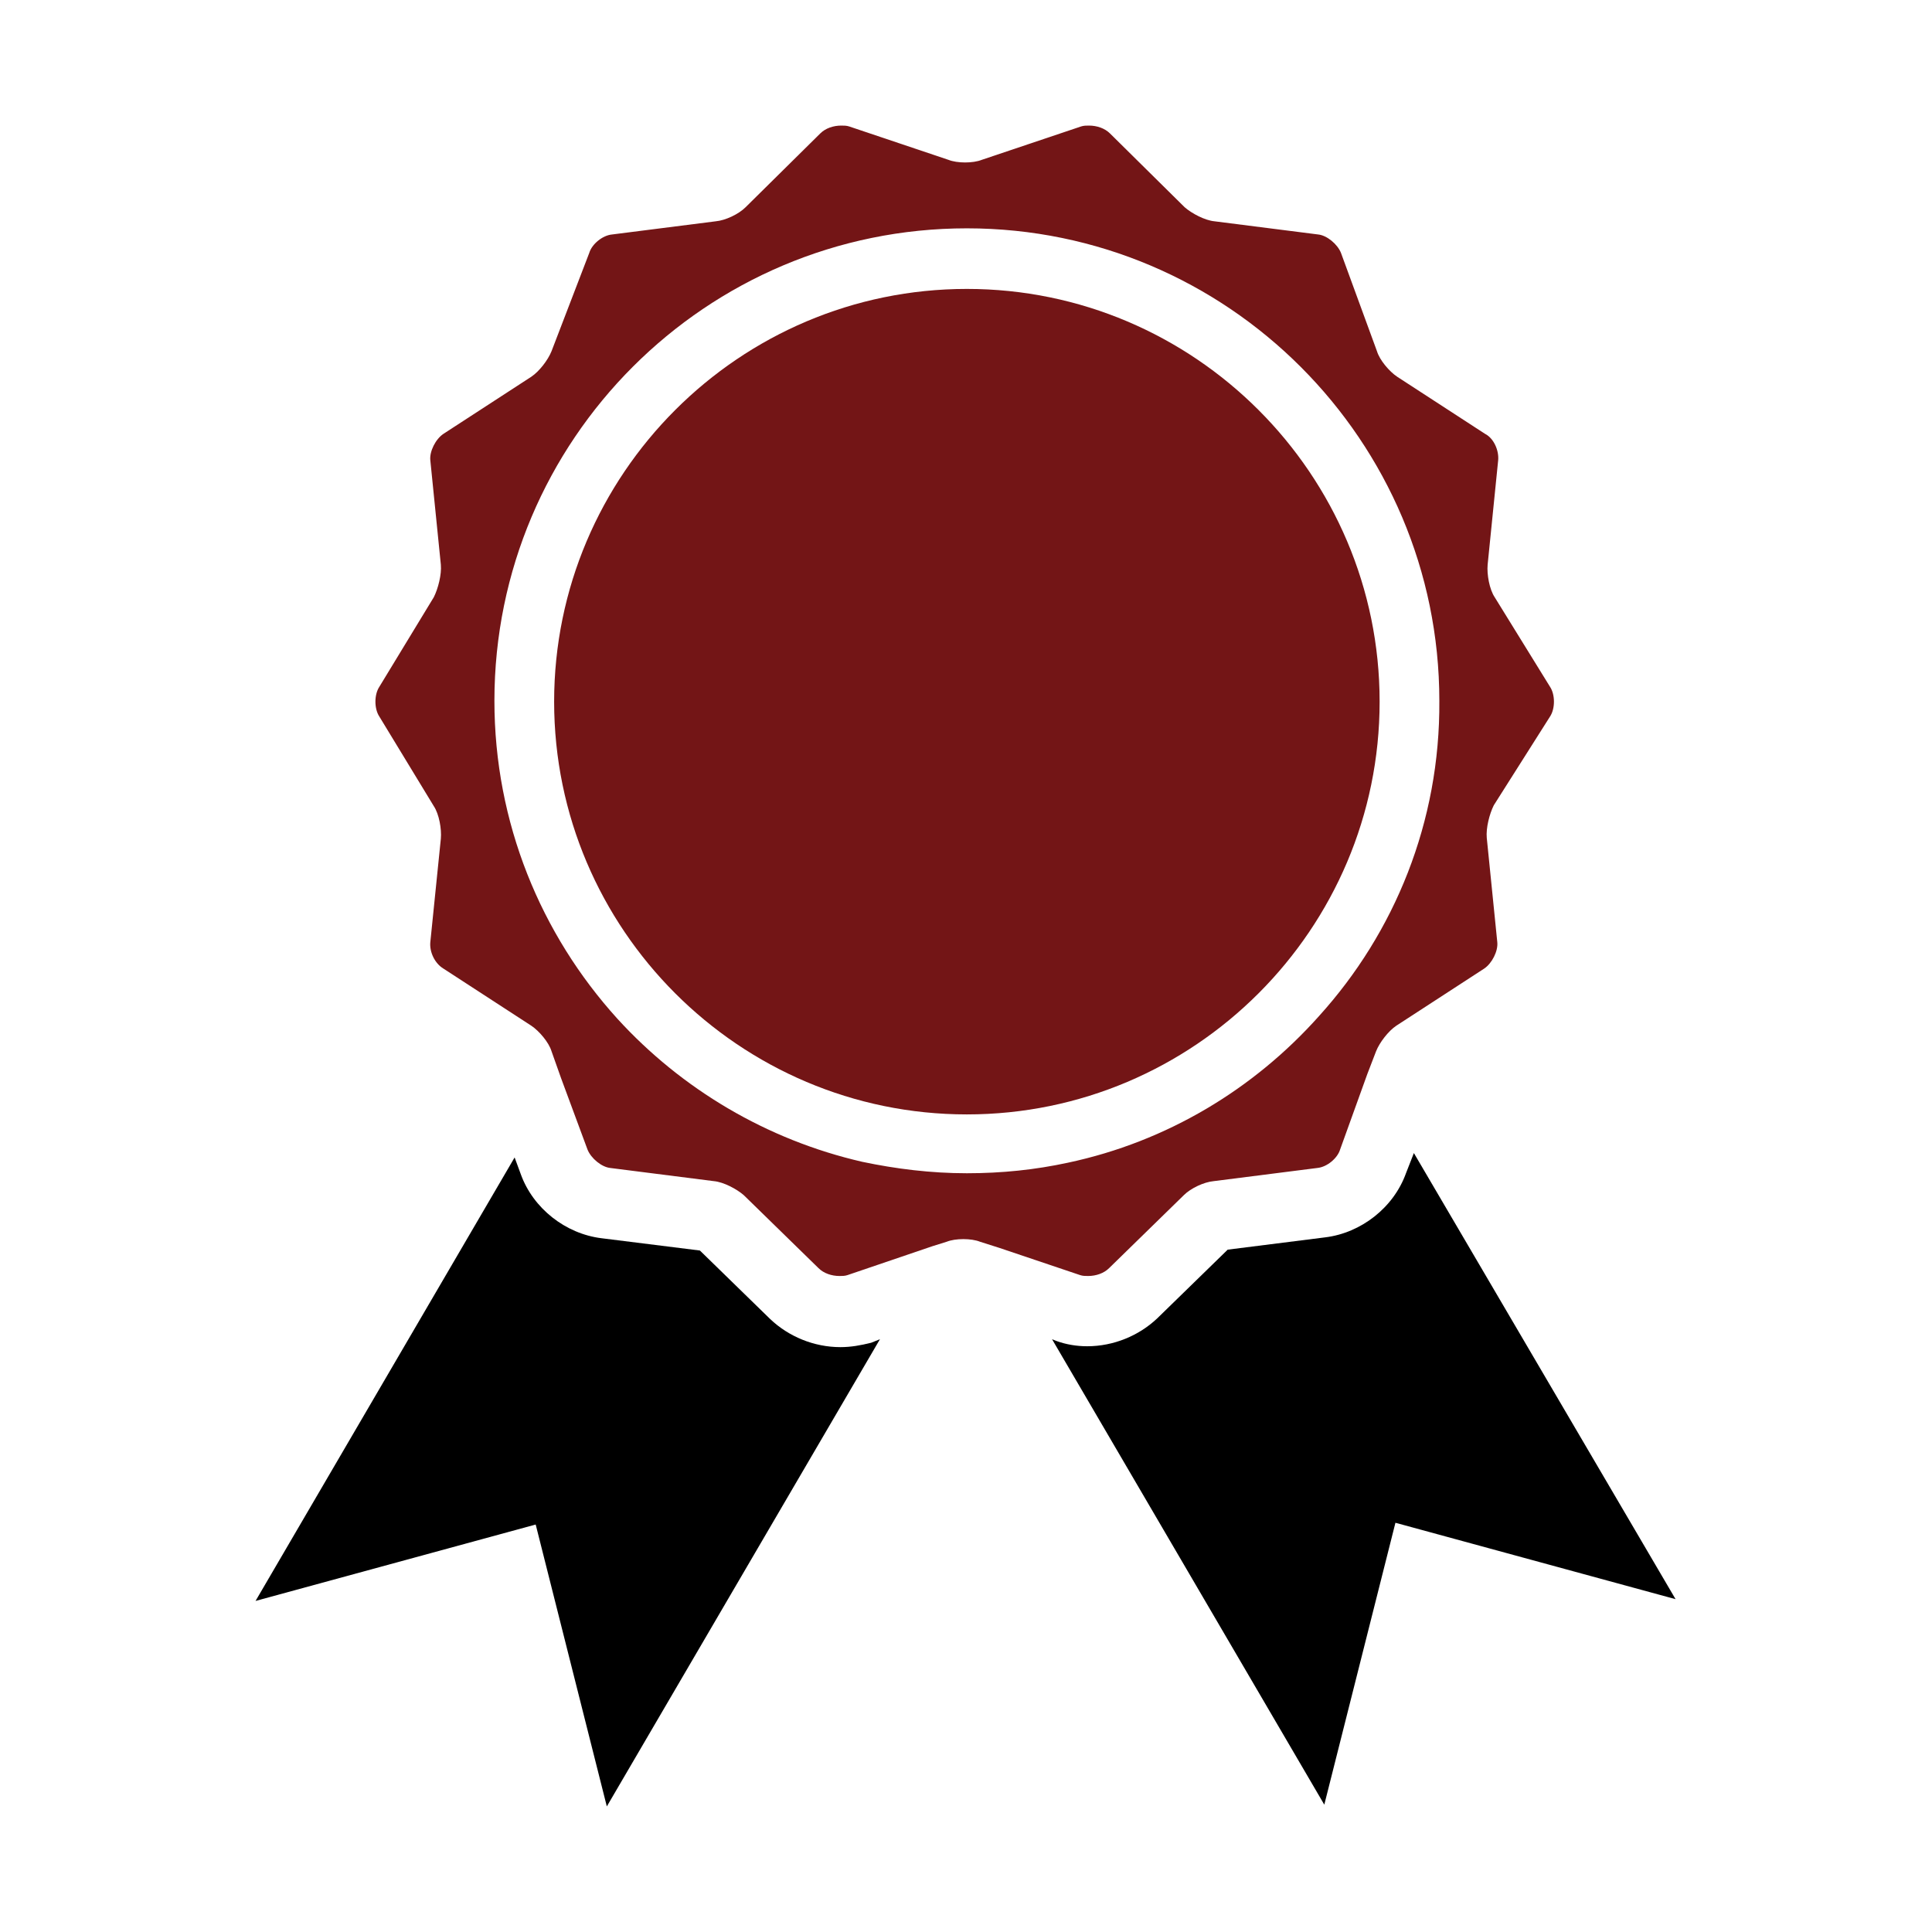 <?xml version="1.0" encoding="UTF-8"?>
<!-- Generator: Adobe Illustrator 26.2.1, SVG Export Plug-In . SVG Version: 6.00 Build 0)  -->
<svg xmlns="http://www.w3.org/2000/svg" xmlns:xlink="http://www.w3.org/1999/xlink" version="1.1" id="Layer_1" x="0px" y="0px" viewBox="0 0 220 220" style="enable-background:new 0 0 220 220;" xml:space="preserve">
<style type="text/css">
	.st0{fill:#731516;}
	.st1{fill:none;stroke:#E421FF;stroke-miterlimit:10;}
	.st2{fill:none;stroke:#E421FF;stroke-width:1.038;stroke-miterlimit:10;}
	.st3{fill:none;stroke:#E421FF;stroke-width:1.302;stroke-miterlimit:10;}
	.st4{fill:none;stroke:#E421FF;stroke-width:1.054;stroke-miterlimit:10;}
	.st5{fill:none;stroke:#E421FF;stroke-width:1.044;stroke-miterlimit:10;}
	.st6{fill:none;stroke:#E421FF;stroke-width:2;stroke-miterlimit:10;}
	.st7{fill:none;stroke:#E421FF;stroke-width:8;stroke-miterlimit:10;}
	.st8{fill:none;stroke:#E421FF;stroke-width:1.708;stroke-miterlimit:10;}
	.st9{fill:#FFFFFF;}
	.st10{fill:#E421FF;}
	.st11{fill:none;stroke:#E421FF;stroke-width:1.925;stroke-miterlimit:10;}
	.st12{fill:none;stroke:#E421FF;stroke-width:3.89;stroke-miterlimit:10;}
	.st13{fill:none;stroke:#E421FF;stroke-width:4.068;stroke-miterlimit:10;}
</style>
<g>
	<path d="M95.7,153.4c-3,0-5.9-1.2-8-3.2l-8-7.8L68.5,141c-4.1-0.5-7.8-3.4-9.2-7.3l-0.7-1.9l-29.5,50.5l31.9-8.7l8.1,32.1   l31.1-53.2l-1,0.4C98,153.2,96.9,153.4,95.7,153.4z"></path>
	<path d="M161,131.3l-0.9,2.3c-1.4,3.9-5.1,6.8-9.2,7.3l-11.1,1.4l-8,7.8c-2.1,2-5,3.2-8,3.2c-1.2,0-2.4-0.2-3.5-0.6l-0.5-0.2l31,53   l8.1-32.1l31.9,8.7L161,131.3z"></path>
	<path class="st0" d="M157.1,79.9c0-25.9-21.1-47-47-47s-47,21.1-47,47s21.1,47,47,47S157.1,105.8,157.1,79.9z"></path>
	<path class="st0" d="M176.5,81.6c0.6-0.9,0.6-2.5,0-3.4L170.2,68c-0.6-0.9-0.9-2.6-0.8-3.7l1.2-11.9c0.1-1.1-0.5-2.5-1.5-3l-10-6.5   c-0.9-0.6-2-1.9-2.3-2.9l-4.1-11.2c-0.4-1-1.6-2-2.6-2.1l-11.8-1.5c-1.1-0.1-2.6-0.9-3.4-1.6l-8.5-8.4c-0.6-0.6-1.5-0.9-2.4-0.9   c-0.3,0-0.6,0-0.9,0.1l-11.3,3.8c-0.5,0.2-1.2,0.3-1.9,0.3s-1.4-0.1-1.9-0.3l-11.3-3.8c-0.3-0.1-0.6-0.1-0.9-0.1   c-0.9,0-1.8,0.3-2.4,0.9l-8.5,8.4c-0.8,0.8-2.3,1.5-3.4,1.6l-11.8,1.5c-1.1,0.1-2.3,1.1-2.6,2.1L62.8,40c-0.4,1-1.4,2.3-2.3,2.9   l-10,6.5c-0.9,0.6-1.6,2-1.5,3l1.2,11.9c0.1,1.1-0.3,2.7-0.8,3.7l-6.2,10.2c-0.6,0.9-0.6,2.5,0,3.4l6.2,10.2   c0.6,0.9,0.9,2.6,0.8,3.7L49,107.3c-0.1,1.1,0.5,2.4,1.5,3l10,6.5c0.9,0.6,2,1.9,2.3,2.9l1.1,3.1l3,8.1c0.4,1,1.6,2,2.6,2.1   l11.8,1.5c1.1,0.1,2.6,0.9,3.4,1.6l8.5,8.3c0.6,0.6,1.5,0.9,2.4,0.9c0.3,0,0.6,0,0.9-0.1l9.7-3.3l1.6-0.5c0.5-0.2,1.2-0.3,1.9-0.3   s1.4,0.1,1.9,0.3l2.2,0.7l9.2,3.1c0.3,0.1,0.6,0.1,0.9,0.1c0.9,0,1.8-0.3,2.4-0.9l8.5-8.3c0.8-0.8,2.3-1.5,3.4-1.6l11.8-1.5   c1.1-0.1,2.3-1.1,2.6-2.1l3.1-8.6l1-2.6c0.4-1,1.4-2.3,2.3-2.9l10-6.5c0.9-0.6,1.6-2,1.5-3l-1.2-11.9c-0.1-1.1,0.3-2.7,0.8-3.7   L176.5,81.6z M150.2,115.7c-7.4,8.3-17.3,14.3-28.6,16.7c-3.7,0.8-7.5,1.2-11.5,1.2c-4.1,0-8.1-0.5-11.9-1.3   c-10.9-2.5-20.6-8.3-27.9-16.3c-8.7-9.6-14-22.3-14-36.2c0-29.7,24.1-53.8,53.8-53.8c29.7,0,53.8,24.2,53.8,53.8   C164,93.6,158.8,106.2,150.2,115.7z"></path>
	<polygon class="st0" points="70.3,116.1 70.3,116.1 68.5,115  "></polygon>
	<polygon class="st0" points="151.5,115 150.2,115.7 150.2,115.7  "></polygon>
</g>
</svg>
